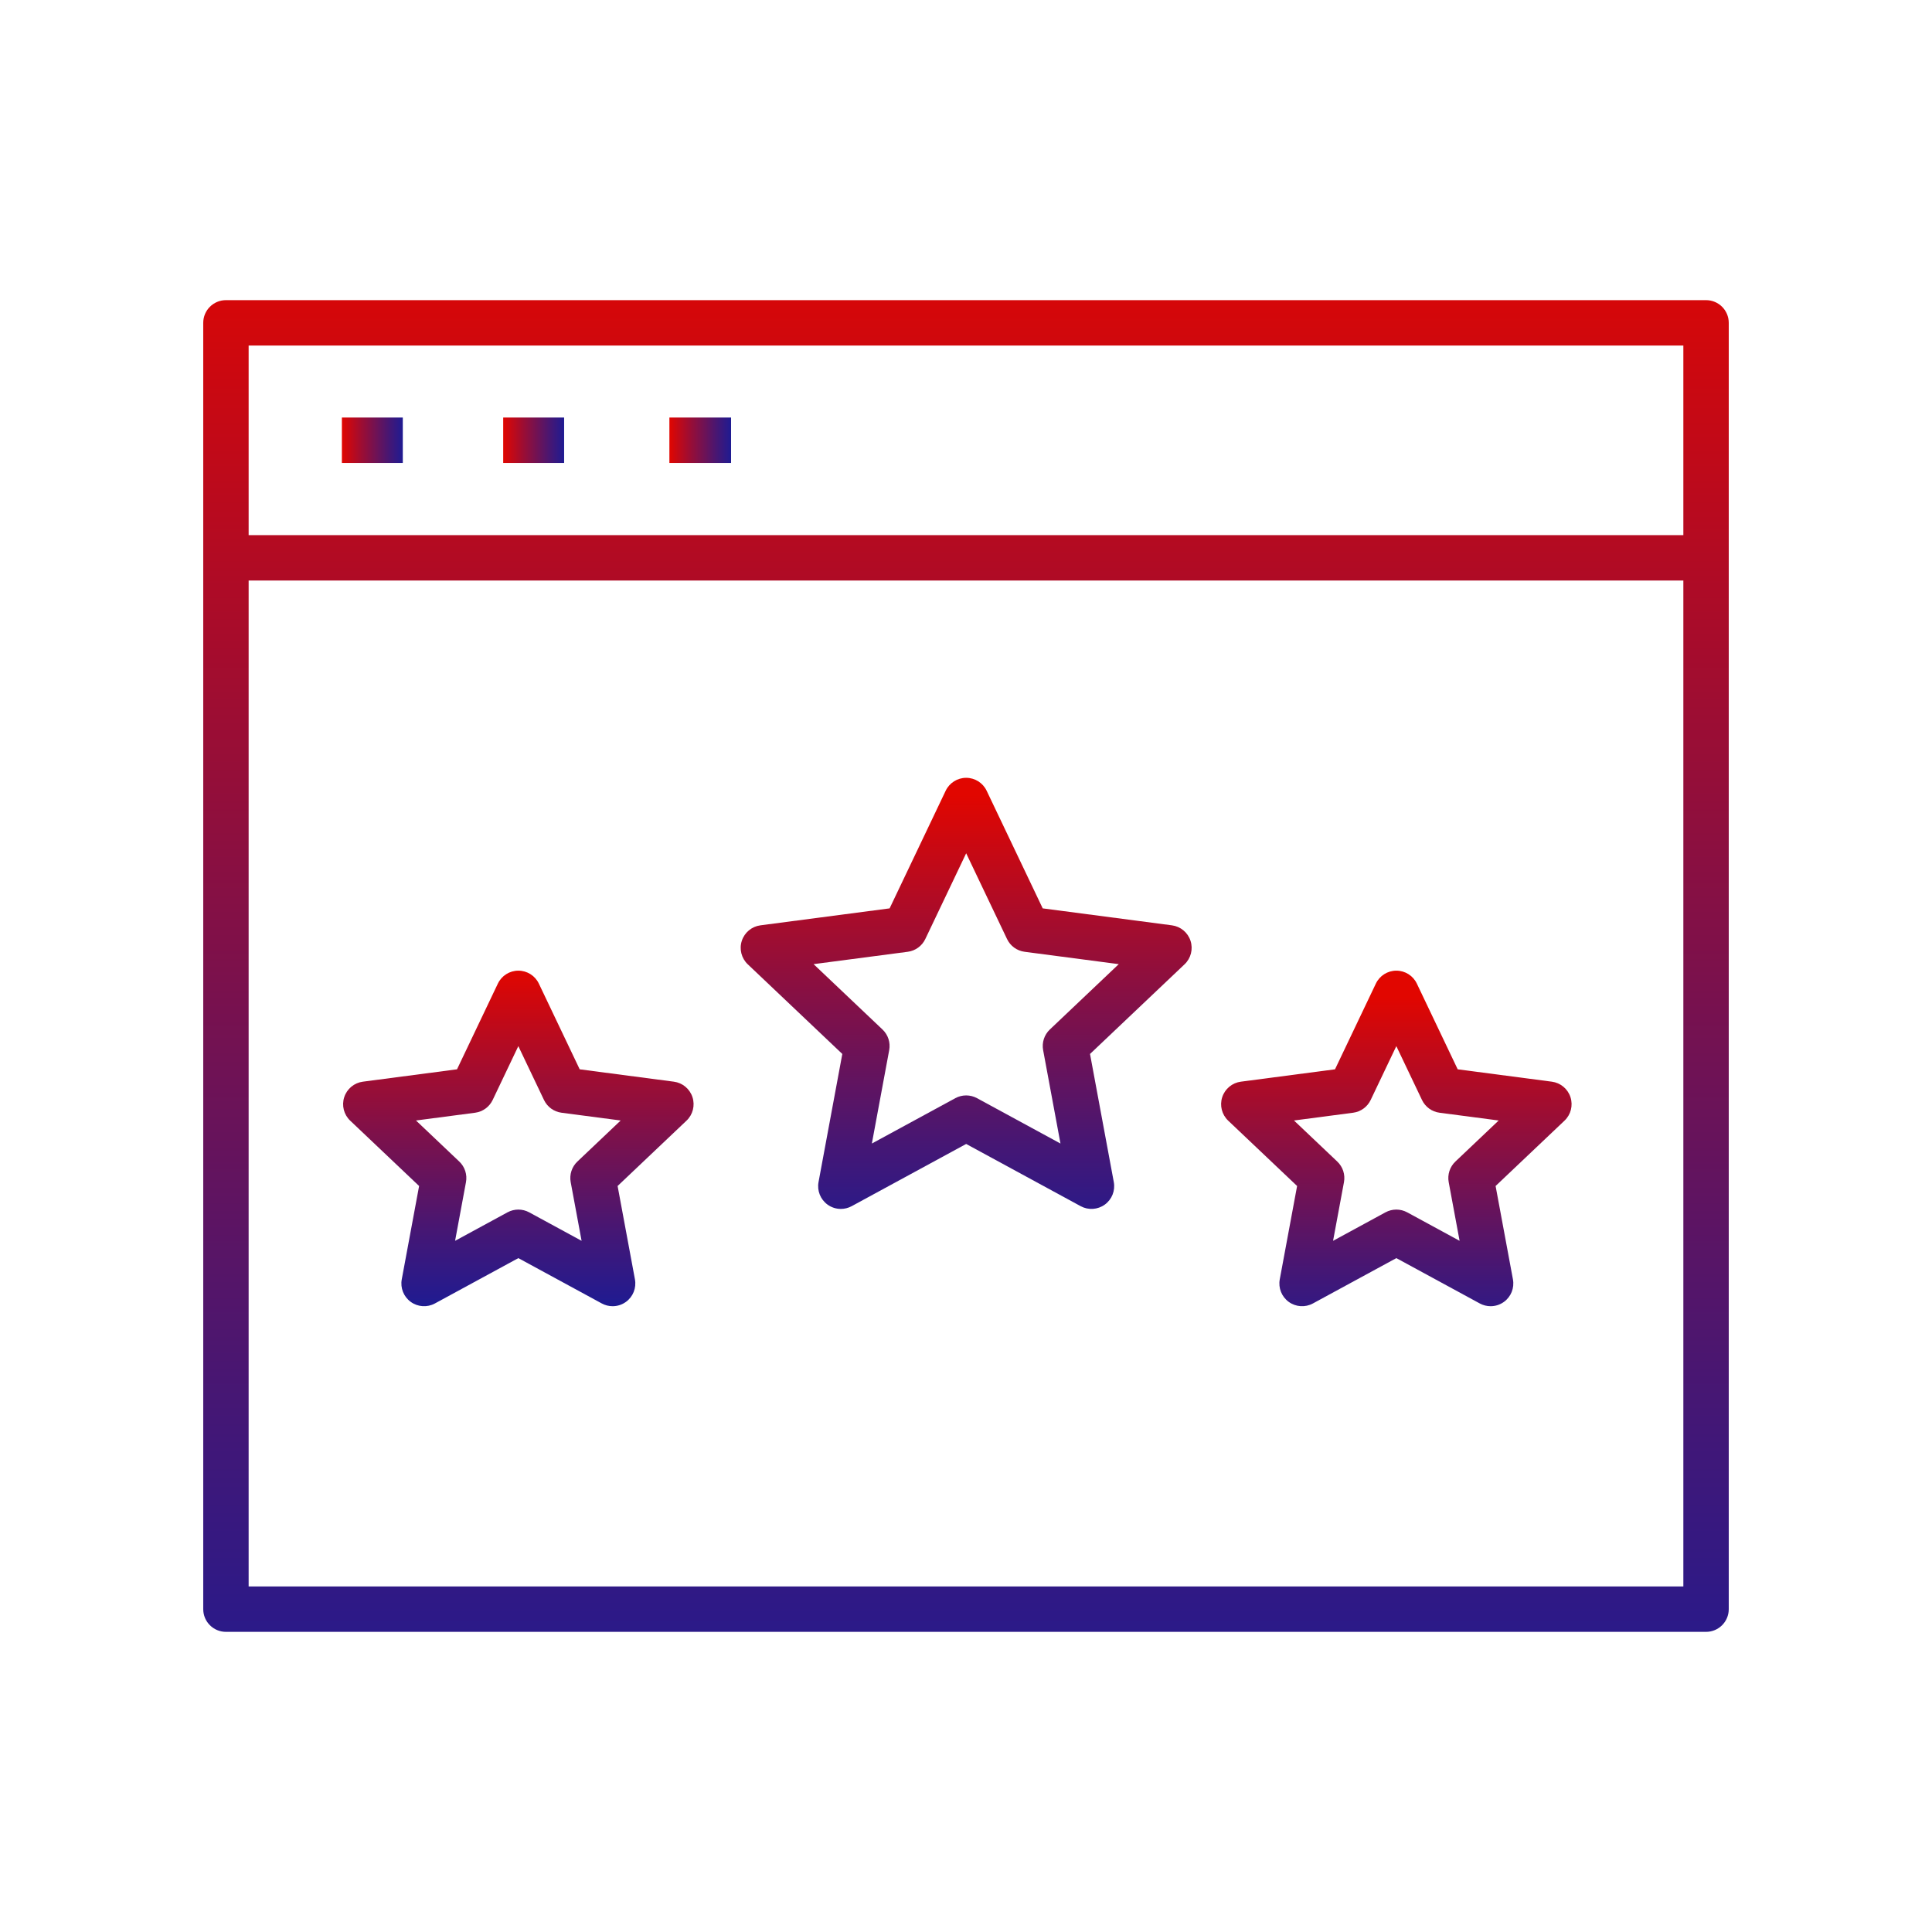 <?xml version="1.0" encoding="UTF-8"?>
<svg id="Layer_1" xmlns="http://www.w3.org/2000/svg" version="1.1" xmlns:xlink="http://www.w3.org/1999/xlink" viewBox="0 0 2000 2000">
  <!-- Generator: Adobe Illustrator 29.1.0, SVG Export Plug-In . SVG Version: 2.1.0 Build 142)  -->
  <defs>
    <style>
      .st0 {
        fill: url(#linear-gradient2);
      }

      .st1 {
        fill: url(#linear-gradient1);
      }

      .st2 {
        fill: url(#linear-gradient4);
      }

      .st3 {
        fill: url(#linear-gradient5);
      }

      .st4 {
        fill: url(#linear-gradient3);
      }

      .st5 {
        fill: url(#linear-gradient6);
      }

      .st6 {
        fill: url(#linear-gradient);
      }
    </style>
    <linearGradient id="linear-gradient" x1="1000" y1="222.4" x2="1000" y2="1801.61" gradientUnits="userSpaceOnUse">
      <stop offset="0" stop-color="#e10600"/>
      <stop offset=".32" stop-color="#9e0d32"/>
      <stop offset=".79" stop-color="#431776"/>
      <stop offset="1" stop-color="#1f1b92"/>
    </linearGradient>
    <linearGradient id="linear-gradient1" x1="353.92" y1="455.73" x2="416.99" y2="455.73" xlink:href="#linear-gradient"/>
    <linearGradient id="linear-gradient2" x1="520.91" y1="455.73" x2="583.98" y2="455.73" xlink:href="#linear-gradient"/>
    <linearGradient id="linear-gradient3" x1="692.96" y1="455.73" x2="756.8" y2="455.73" xlink:href="#linear-gradient"/>
    <linearGradient id="linear-gradient4" x1="1000.17" y1="823.12" x2="1000.17" y2="1289.96" xlink:href="#linear-gradient"/>
    <linearGradient id="linear-gradient5" x1="1445.49" y1="1032.7" x2="1445.49" y2="1395.52" xlink:href="#linear-gradient"/>
    <linearGradient id="linear-gradient6" x1="536.59" y1="1004.82" x2="536.59" y2="1352.18" xlink:href="#linear-gradient"/>
  </defs>
  <path class="st6" d="M1766.11,310.71H233.89c-12.98,0-23.5,10.52-23.5,23.5v1331.58c0,12.98,10.52,23.5,23.5,23.5h1532.21c12.98,0,23.5-10.52,23.5-23.5V334.21c0-12.98-10.52-23.5-23.5-23.5ZM257.39,357.71h1485.21v196.26H257.39v-196.26ZM1742.61,1642.29H257.39V600.97h1485.21v1041.32Z"/>
  <rect class="st1" x="353.92" y="432.23" width="63.06" height="47"/>
  <rect class="st0" x="520.91" y="432.23" width="63.07" height="47"/>
  <rect class="st4" x="692.96" y="432.23" width="63.84" height="47"/>
  <g>
    <path class="st2" d="M870.44,1251.47c-4.87,0-9.72-1.51-13.81-4.49-7.33-5.33-10.95-14.39-9.29-23.3l24.62-132.62-97.87-92.81c-6.57-6.24-8.98-15.7-6.18-24.31,2.8-8.62,10.31-14.86,19.29-16.04l133.73-17.56,58.03-121.76c3.9-8.18,12.15-13.39,21.21-13.39s17.32,5.21,21.21,13.39l58.03,121.76,133.73,17.56c8.98,1.18,16.49,7.42,19.29,16.04,2.8,8.62.4,18.08-6.18,24.31l-97.87,92.81,24.62,132.62c1.65,8.91-1.96,17.98-9.29,23.3-7.33,5.33-17.07,5.96-25.03,1.64l-118.51-64.4-118.51,64.4c-3.51,1.91-7.37,2.85-11.22,2.85ZM1000.17,1133.97c3.86,0,7.72.95,11.22,2.85l86.41,46.96-17.95-96.69c-1.45-7.83,1.16-15.86,6.93-21.34l71.36-67.67-97.5-12.8c-7.9-1.04-14.73-6-18.15-13.19l-42.31-88.77-42.31,88.77c-3.43,7.19-10.26,12.15-18.15,13.19l-97.5,12.8,71.35,67.67c5.78,5.48,8.39,13.51,6.93,21.34l-17.95,96.69,86.4-46.96c3.5-1.9,7.36-2.85,11.22-2.85Z"/>
    <path class="st3" d="M1543.08,1352.18c-3.85,0-7.71-.94-11.22-2.85l-86.37-46.93-86.37,46.93c-7.96,4.33-17.7,3.69-25.03-1.64-7.33-5.33-10.95-14.39-9.29-23.3l17.95-96.65-71.33-67.64c-6.58-6.24-8.98-15.7-6.18-24.31,2.8-8.62,10.31-14.86,19.29-16.04l97.47-12.8,42.29-88.74c3.9-8.18,12.15-13.39,21.21-13.39s17.32,5.21,21.21,13.39l42.29,88.74,97.46,12.8c8.98,1.18,16.49,7.42,19.29,16.04,2.8,8.62.4,18.08-6.18,24.31l-71.33,67.64,17.95,96.65c1.65,8.91-1.96,17.98-9.29,23.3-4.1,2.98-8.95,4.49-13.82,4.49ZM1445.49,1252.15c3.86,0,7.72.95,11.22,2.85l54.26,29.49-11.28-60.72c-1.45-7.83,1.16-15.86,6.93-21.34l44.81-42.5-61.23-8.04c-7.9-1.04-14.73-6-18.15-13.19l-26.57-55.75-26.57,55.75c-3.43,7.19-10.26,12.15-18.15,13.19l-61.23,8.04,44.81,42.5c5.78,5.48,8.39,13.51,6.93,21.34l-11.28,60.72,54.26-29.49c3.5-1.9,7.36-2.85,11.22-2.85Z"/>
    <path class="st5" d="M634.18,1352.18c-3.85,0-7.7-.94-11.22-2.85l-86.37-46.93-86.37,46.93c-7.96,4.33-17.7,3.69-25.03-1.64s-10.95-14.39-9.29-23.3l17.95-96.65-71.33-67.64c-6.58-6.24-8.98-15.7-6.18-24.31,2.8-8.62,10.31-14.86,19.29-16.04l97.47-12.8,42.29-88.74c3.9-8.18,12.15-13.39,21.21-13.39s17.32,5.21,21.21,13.39l42.29,88.74,97.46,12.8c8.98,1.18,16.49,7.42,19.29,16.04,2.8,8.62.4,18.08-6.18,24.31l-71.33,67.64,17.95,96.65c1.65,8.91-1.96,17.98-9.29,23.3-4.1,2.98-8.95,4.49-13.82,4.49ZM430.63,1159.93l44.81,42.5c5.78,5.48,8.39,13.51,6.93,21.34l-11.27,60.72,54.26-29.49c7-3.8,15.44-3.8,22.44,0l54.26,29.49-11.28-60.72c-1.45-7.83,1.16-15.86,6.93-21.34l44.81-42.5-61.23-8.04c-7.9-1.04-14.73-6-18.15-13.19l-26.57-55.75-26.57,55.75c-3.43,7.19-10.26,12.15-18.15,13.19l-61.24,8.04Z"/>
  </g>
</svg>